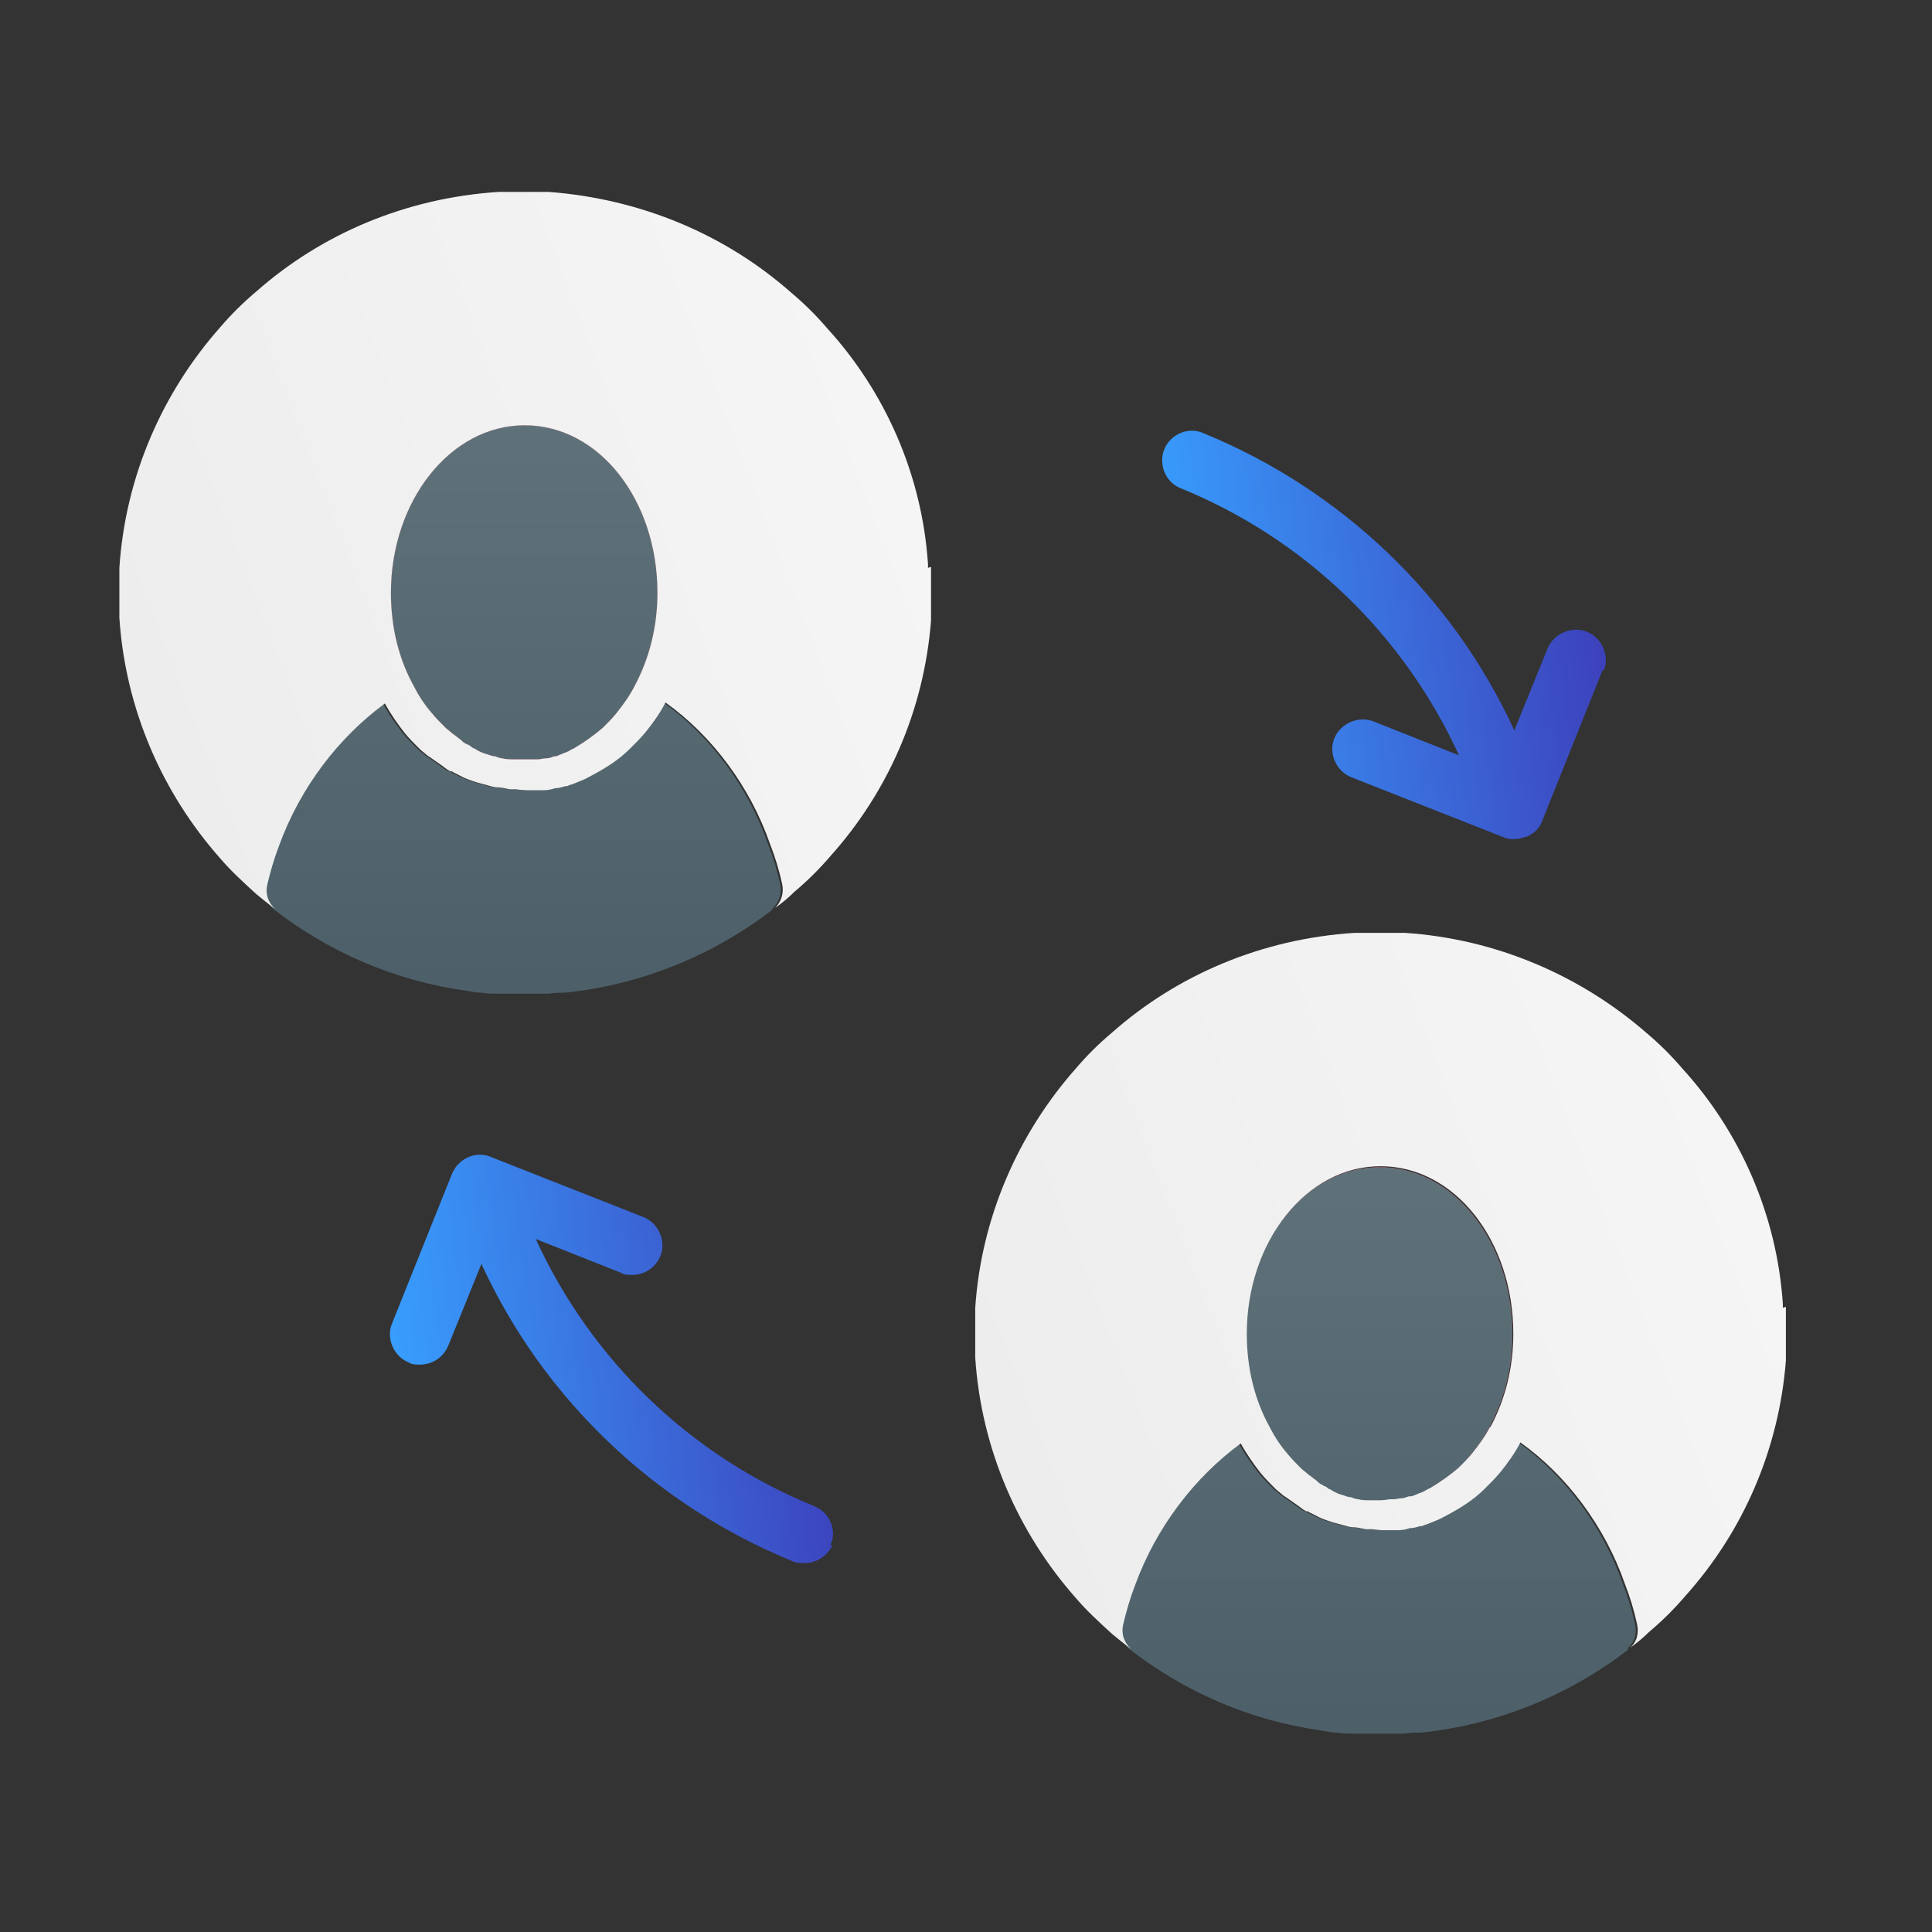<svg width="65" height="65" viewBox="0 0 65 65" fill="none" xmlns="http://www.w3.org/2000/svg">
<rect x="0" y="0" width="65" height="65" fill="#333333" stroke="none"/>
<path d="M53.925 22.528L51.895 27.594C51.828 27.795 51.692 27.963 51.523 28.064C51.455 28.097 51.388 28.164 51.286 28.164C51.185 28.198 51.083 28.231 50.948 28.231C50.812 28.231 50.711 28.231 50.576 28.164L45.466 26.151C44.959 25.95 44.688 25.346 44.891 24.843C45.094 24.339 45.703 24.071 46.211 24.272L49.087 25.413C47.226 21.353 43.91 18.133 39.714 16.422C39.206 16.22 38.97 15.616 39.173 15.113C39.376 14.61 39.985 14.341 40.492 14.576C45.162 16.489 48.884 20.078 50.948 24.574L52.064 21.823C52.267 21.32 52.877 21.051 53.384 21.253C53.892 21.454 54.162 22.058 53.959 22.561L53.925 22.528Z" fill="url(#paint0_linear_441_2509)"/>
<path d="M28.006 51.984C27.837 52.353 27.465 52.588 27.059 52.588C26.924 52.588 26.788 52.588 26.653 52.521C21.983 50.608 18.262 47.019 16.197 42.523L15.081 45.274C14.912 45.676 14.539 45.911 14.133 45.911C13.998 45.911 13.863 45.911 13.761 45.844C13.254 45.643 12.983 45.039 13.186 44.536L15.216 39.47C15.216 39.47 15.318 39.268 15.385 39.201C15.419 39.168 15.453 39.134 15.487 39.101C15.758 38.866 16.164 38.765 16.536 38.933L21.645 40.946C22.153 41.147 22.423 41.751 22.22 42.254C22.051 42.657 21.679 42.892 21.273 42.892C21.138 42.892 21.002 42.892 20.901 42.825L18.025 41.684C19.886 45.744 23.202 48.965 27.397 50.675C27.905 50.877 28.176 51.481 27.939 51.984H28.006Z" fill="url(#paint1_linear_441_2509)"/>
<path d="M25.976 30.613C24.014 32.123 21.611 33.13 19.006 33.398C18.837 33.398 18.634 33.398 18.464 33.431C18.431 33.431 18.363 33.431 18.295 33.431C18.058 33.431 17.822 33.431 17.619 33.431C17.416 33.431 17.145 33.431 16.908 33.431C16.84 33.431 16.806 33.431 16.739 33.431C16.57 33.431 16.366 33.431 16.197 33.398C16.028 33.398 15.859 33.364 15.69 33.331C13.254 32.995 11.054 32.022 9.193 30.58C8.956 30.378 8.855 30.076 8.922 29.774C9.024 29.338 9.159 28.869 9.328 28.433C10.039 26.486 11.325 24.809 12.881 23.668C13.084 24.037 13.321 24.373 13.558 24.675C13.727 24.876 13.896 25.044 14.066 25.212C14.133 25.279 14.235 25.346 14.303 25.413L14.404 25.48C14.404 25.48 14.641 25.648 14.742 25.715C14.844 25.782 14.945 25.883 15.081 25.95C15.115 25.95 15.148 25.95 15.182 25.983C15.25 26.017 15.318 26.05 15.385 26.084C15.555 26.185 15.758 26.252 15.96 26.319C16.096 26.352 16.197 26.386 16.333 26.419C16.434 26.453 16.57 26.486 16.637 26.486C16.773 26.486 16.908 26.52 17.077 26.554H17.28C17.28 26.554 17.517 26.587 17.652 26.587C17.754 26.587 17.889 26.587 18.025 26.587H18.058H18.228C18.363 26.587 18.498 26.554 18.6 26.52C18.701 26.52 18.837 26.486 18.938 26.453C18.972 26.453 19.04 26.453 19.073 26.419C19.209 26.386 19.344 26.319 19.513 26.252C19.615 26.218 19.716 26.151 19.852 26.084C20.292 25.849 20.732 25.581 21.104 25.212C21.273 25.044 21.476 24.843 21.645 24.641C21.916 24.306 22.153 23.97 22.322 23.635C23.878 24.742 25.164 26.453 25.841 28.399C26.01 28.835 26.145 29.271 26.247 29.741C26.315 30.043 26.213 30.345 26.01 30.546L25.976 30.613Z" fill="url(#paint2_linear_441_2509)"/>
<path d="M22.119 19.945C22.119 21.086 21.848 22.159 21.341 23.099C21.171 23.434 20.968 23.703 20.732 24.005C20.596 24.172 20.427 24.34 20.292 24.474C19.987 24.743 19.649 24.978 19.31 25.179C19.209 25.212 19.141 25.28 19.04 25.313C18.938 25.347 18.803 25.414 18.701 25.447H18.634C18.566 25.481 18.465 25.514 18.363 25.514C18.262 25.514 18.194 25.548 18.092 25.548H17.957C17.957 25.548 17.754 25.548 17.652 25.548C17.551 25.548 17.449 25.548 17.348 25.548C17.314 25.548 17.246 25.548 17.212 25.548C17.212 25.548 17.009 25.548 16.908 25.514C16.84 25.514 16.739 25.481 16.671 25.447C16.57 25.447 16.502 25.414 16.4 25.38C16.265 25.347 16.096 25.28 15.961 25.179C15.893 25.179 15.859 25.112 15.791 25.078L15.724 25.045C15.622 25.011 15.555 24.944 15.487 24.877C15.385 24.81 15.318 24.743 15.216 24.676C15.149 24.609 15.047 24.541 14.979 24.474C14.844 24.34 14.675 24.172 14.539 24.005C14.303 23.736 14.1 23.434 13.93 23.099C13.423 22.193 13.152 21.119 13.152 19.945C13.152 16.858 15.149 14.309 17.652 14.309C20.156 14.309 22.119 16.825 22.119 19.945Z" fill="url(#paint3_linear_441_2509)"/>
<path d="M22.119 19.945C22.119 21.086 21.848 22.159 21.341 23.099C21.171 23.434 20.968 23.703 20.732 24.005C20.596 24.172 20.427 24.34 20.292 24.474C19.987 24.743 19.649 24.978 19.31 25.179C19.209 25.212 19.141 25.28 19.04 25.313C18.938 25.347 18.803 25.414 18.701 25.447H18.634C18.566 25.481 18.465 25.514 18.363 25.514C18.262 25.514 18.194 25.548 18.092 25.548H17.957C17.957 25.548 17.754 25.548 17.652 25.548C17.551 25.548 17.449 25.548 17.348 25.548C17.314 25.548 17.246 25.548 17.212 25.548C17.212 25.548 17.009 25.548 16.908 25.514C16.84 25.514 16.739 25.481 16.671 25.447C16.57 25.447 16.502 25.414 16.4 25.38C16.265 25.347 16.096 25.28 15.961 25.179C15.893 25.179 15.859 25.112 15.791 25.078L15.724 25.045C15.622 25.011 15.555 24.944 15.487 24.877C15.385 24.81 15.318 24.743 15.216 24.676C15.149 24.609 15.047 24.541 14.979 24.474C14.844 24.34 14.675 24.172 14.539 24.005C14.303 23.736 14.1 23.434 13.93 23.099C13.423 22.193 13.152 21.119 13.152 19.945C13.152 16.858 15.149 14.309 17.652 14.309C20.156 14.309 22.119 16.825 22.119 19.945Z" fill="url(#paint4_linear_441_2509)"/>
<path d="M31.221 19.105C31.221 19.105 31.221 19.005 31.221 18.971C31.018 15.952 29.766 13.167 27.837 11.053C27.465 10.617 27.059 10.215 26.619 9.846C24.42 7.9 21.577 6.692 18.465 6.457C18.194 6.457 17.889 6.457 17.619 6.457C17.348 6.457 17.043 6.457 16.773 6.457C13.66 6.658 10.817 7.866 8.618 9.812C8.178 10.181 7.772 10.584 7.4 11.02C5.471 13.201 4.219 16.019 4.016 19.105C4.016 19.407 4.016 19.676 4.016 19.944C4.016 20.213 4.016 20.515 4.016 20.783C4.219 23.87 5.471 26.688 7.4 28.869C7.772 29.305 8.178 29.674 8.618 30.076C8.821 30.244 9.024 30.412 9.261 30.58C9.024 30.378 8.922 30.076 8.99 29.774C9.092 29.338 9.227 28.869 9.396 28.433C10.107 26.487 11.393 24.809 12.949 23.668C13.152 24.037 13.389 24.373 13.626 24.675C13.795 24.876 13.964 25.044 14.133 25.212C14.201 25.279 14.303 25.346 14.37 25.413L14.472 25.48C14.472 25.48 14.709 25.648 14.81 25.715C14.912 25.782 15.013 25.883 15.148 25.95C15.182 25.95 15.216 25.95 15.25 25.983C15.318 26.017 15.385 26.05 15.453 26.084C15.622 26.185 15.825 26.252 16.028 26.319C16.163 26.352 16.265 26.386 16.4 26.419C16.502 26.453 16.637 26.487 16.705 26.487C16.84 26.487 16.976 26.52 17.145 26.554H17.348C17.348 26.554 17.585 26.587 17.72 26.587C17.822 26.587 17.957 26.587 18.092 26.587H18.126H18.295C18.431 26.587 18.566 26.554 18.668 26.52C18.769 26.52 18.904 26.487 19.006 26.453C19.04 26.453 19.107 26.453 19.141 26.419C19.276 26.386 19.412 26.319 19.581 26.252C19.683 26.218 19.784 26.151 19.919 26.084C20.359 25.849 20.799 25.581 21.171 25.212C21.341 25.044 21.544 24.843 21.713 24.641C21.983 24.306 22.22 23.97 22.39 23.635C23.946 24.742 25.232 26.453 25.909 28.399C26.078 28.835 26.213 29.271 26.315 29.741C26.382 30.043 26.281 30.345 26.078 30.546C26.315 30.378 26.518 30.211 26.721 30.009C27.16 29.64 27.567 29.238 27.939 28.802C29.867 26.654 31.086 23.903 31.323 20.884C31.323 20.85 31.323 20.783 31.323 20.75C31.323 20.481 31.323 20.179 31.323 19.911C31.323 19.642 31.323 19.34 31.323 19.072L31.221 19.105ZM21.341 23.098C21.171 23.433 20.968 23.702 20.732 24.004C20.596 24.172 20.427 24.339 20.292 24.474C19.987 24.742 19.649 24.977 19.31 25.178C19.209 25.212 19.141 25.279 19.04 25.312C18.938 25.346 18.803 25.413 18.701 25.447H18.634C18.566 25.48 18.465 25.514 18.363 25.514C18.261 25.514 18.194 25.547 18.092 25.547H17.957C17.957 25.547 17.754 25.547 17.652 25.547C17.551 25.547 17.449 25.547 17.348 25.547C17.314 25.547 17.246 25.547 17.212 25.547C17.212 25.547 17.009 25.547 16.908 25.514C16.84 25.514 16.739 25.48 16.671 25.447C16.57 25.447 16.502 25.413 16.4 25.379C16.265 25.346 16.096 25.279 15.96 25.178C15.893 25.178 15.859 25.111 15.791 25.078L15.724 25.044C15.622 25.01 15.555 24.943 15.487 24.876C15.385 24.809 15.318 24.742 15.216 24.675C15.148 24.608 15.047 24.541 14.979 24.474C14.844 24.339 14.675 24.172 14.539 24.004C14.303 23.735 14.1 23.433 13.93 23.098C13.423 22.192 13.152 21.119 13.152 19.944C13.152 16.858 15.148 14.308 17.652 14.308C20.156 14.308 22.119 16.824 22.119 19.944C22.119 21.085 21.848 22.159 21.341 23.098Z" fill="url(#paint5_linear_441_2509)"/>
<path d="M54.771 55.508C52.809 57.017 50.406 58.024 47.801 58.292C47.632 58.292 47.429 58.292 47.26 58.326C47.226 58.326 47.158 58.326 47.09 58.326C46.854 58.326 46.617 58.326 46.414 58.326C46.211 58.326 45.94 58.326 45.703 58.326C45.635 58.326 45.602 58.326 45.534 58.326C45.365 58.326 45.162 58.326 44.992 58.292C44.823 58.292 44.654 58.259 44.485 58.225C42.049 57.89 39.849 56.917 37.988 55.474C37.751 55.273 37.65 54.971 37.718 54.669C37.819 54.233 37.955 53.763 38.124 53.327C38.834 51.381 40.12 49.704 41.676 48.563C41.88 48.932 42.116 49.267 42.353 49.569C42.522 49.771 42.692 49.938 42.861 50.106C42.928 50.173 43.03 50.24 43.098 50.307L43.199 50.375C43.199 50.375 43.436 50.542 43.538 50.609C43.639 50.676 43.741 50.777 43.876 50.844C43.91 50.844 43.944 50.844 43.977 50.878C44.045 50.911 44.113 50.945 44.18 50.978C44.35 51.079 44.553 51.146 44.756 51.213C44.891 51.247 44.992 51.28 45.128 51.314C45.229 51.347 45.365 51.381 45.432 51.381C45.568 51.381 45.703 51.415 45.872 51.448H46.075C46.075 51.448 46.312 51.482 46.447 51.482C46.549 51.482 46.684 51.482 46.82 51.482H46.989C47.124 51.482 47.26 51.448 47.361 51.415C47.463 51.415 47.598 51.381 47.7 51.347C47.733 51.347 47.801 51.347 47.835 51.314C47.97 51.28 48.105 51.213 48.275 51.146C48.376 51.113 48.478 51.046 48.613 50.978C49.053 50.744 49.493 50.475 49.865 50.106C50.034 49.938 50.237 49.737 50.406 49.536C50.677 49.2 50.914 48.865 51.083 48.529C52.64 49.636 53.925 51.347 54.602 53.294C54.771 53.73 54.907 54.166 55.008 54.636C55.076 54.937 55.008 55.239 54.771 55.441V55.508Z" fill="url(#paint6_linear_441_2509)"/>
<path d="M50.88 44.872C50.88 46.013 50.609 47.087 50.102 48.026C49.933 48.362 49.73 48.63 49.493 48.932C49.357 49.1 49.188 49.267 49.053 49.402C48.748 49.67 48.41 49.905 48.072 50.106C47.97 50.14 47.903 50.207 47.801 50.24C47.699 50.274 47.564 50.341 47.463 50.375H47.395C47.327 50.375 47.226 50.442 47.124 50.442C47.023 50.442 46.955 50.475 46.853 50.475H46.718C46.718 50.475 46.515 50.509 46.414 50.509C46.312 50.509 46.211 50.509 46.109 50.509C46.075 50.509 46.008 50.509 45.974 50.509C45.974 50.509 45.771 50.509 45.669 50.475C45.602 50.475 45.5 50.442 45.432 50.408C45.331 50.408 45.263 50.375 45.162 50.341C45.026 50.308 44.857 50.24 44.722 50.14C44.654 50.14 44.62 50.073 44.553 50.039C44.553 50.039 44.485 50.039 44.485 50.006C44.383 49.972 44.316 49.905 44.248 49.838C44.147 49.771 44.079 49.704 43.977 49.637C43.91 49.569 43.808 49.502 43.74 49.435C43.605 49.301 43.436 49.133 43.301 48.966C43.064 48.697 42.861 48.395 42.692 48.06C42.184 47.154 41.913 46.08 41.913 44.906C41.913 41.819 43.91 39.27 46.414 39.27C48.918 39.27 50.88 41.786 50.88 44.906V44.872Z" fill="url(#paint7_linear_441_2509)"/>
<path d="M50.88 44.872C50.88 46.013 50.609 47.087 50.102 48.026C49.933 48.362 49.73 48.63 49.493 48.932C49.357 49.1 49.188 49.267 49.053 49.402C48.748 49.67 48.41 49.905 48.072 50.106C47.97 50.14 47.903 50.207 47.801 50.24C47.699 50.274 47.564 50.341 47.463 50.375H47.395C47.327 50.375 47.226 50.442 47.124 50.442C47.023 50.442 46.955 50.475 46.853 50.475H46.718C46.718 50.475 46.515 50.509 46.414 50.509C46.312 50.509 46.211 50.509 46.109 50.509C46.075 50.509 46.008 50.509 45.974 50.509C45.974 50.509 45.771 50.509 45.669 50.475C45.602 50.475 45.5 50.442 45.432 50.408C45.331 50.408 45.263 50.375 45.162 50.341C45.026 50.308 44.857 50.24 44.722 50.14C44.654 50.14 44.62 50.073 44.553 50.039C44.553 50.039 44.485 50.039 44.485 50.006C44.383 49.972 44.316 49.905 44.248 49.838C44.147 49.771 44.079 49.704 43.977 49.637C43.91 49.569 43.808 49.502 43.74 49.435C43.605 49.301 43.436 49.133 43.301 48.966C43.064 48.697 42.861 48.395 42.692 48.06C42.184 47.154 41.913 46.08 41.913 44.906C41.913 41.819 43.91 39.27 46.414 39.27C48.918 39.27 50.88 41.786 50.88 44.906V44.872Z" fill="url(#paint8_linear_441_2509)"/>
<path d="M59.982 44C59.982 44 59.982 43.899 59.982 43.865C59.779 40.846 58.527 38.061 56.599 35.948C56.226 35.511 55.82 35.109 55.38 34.74C53.181 32.827 50.339 31.586 47.26 31.385C46.989 31.385 46.684 31.385 46.414 31.385C46.143 31.385 45.839 31.385 45.568 31.385C42.455 31.586 39.612 32.794 37.413 34.74C36.973 35.109 36.567 35.511 36.195 35.948C34.266 38.128 33.014 40.947 32.811 44C32.811 44.302 32.811 44.57 32.811 44.839C32.811 45.107 32.811 45.409 32.811 45.677C33.014 48.764 34.266 51.582 36.195 53.763C36.567 54.199 36.973 54.568 37.413 54.971C37.616 55.138 37.819 55.306 38.056 55.474C37.819 55.273 37.718 54.971 37.785 54.669C37.887 54.233 38.022 53.763 38.191 53.327C38.902 51.381 40.188 49.703 41.744 48.563C41.947 48.932 42.184 49.267 42.421 49.569C42.59 49.77 42.759 49.938 42.928 50.106C42.996 50.173 43.098 50.24 43.165 50.307L43.267 50.374C43.267 50.374 43.504 50.542 43.605 50.609C43.707 50.676 43.808 50.777 43.944 50.844C43.977 50.844 44.011 50.844 44.045 50.877C44.113 50.911 44.181 50.945 44.248 50.978C44.417 51.079 44.62 51.146 44.823 51.213C44.959 51.247 45.06 51.28 45.196 51.314C45.297 51.347 45.432 51.381 45.5 51.381C45.635 51.381 45.771 51.414 45.94 51.448H46.143C46.143 51.448 46.38 51.481 46.515 51.481C46.617 51.481 46.752 51.481 46.887 51.481H47.057C47.192 51.481 47.327 51.448 47.429 51.414C47.53 51.414 47.666 51.381 47.767 51.347C47.801 51.347 47.869 51.347 47.903 51.314C48.038 51.28 48.173 51.213 48.342 51.146C48.444 51.112 48.545 51.045 48.681 50.978C49.121 50.743 49.56 50.475 49.933 50.106C50.102 49.938 50.305 49.737 50.474 49.535C50.745 49.2 50.982 48.864 51.151 48.529C52.707 49.636 53.993 51.347 54.67 53.293C54.839 53.729 54.974 54.166 55.076 54.635C55.144 54.937 55.076 55.239 54.839 55.44C55.076 55.273 55.279 55.105 55.482 54.904C55.922 54.535 56.328 54.132 56.7 53.696C58.629 51.548 59.847 48.797 60.084 45.778C60.084 45.744 60.084 45.677 60.084 45.644C60.084 45.375 60.084 45.073 60.084 44.805C60.084 44.536 60.084 44.235 60.084 43.966L59.982 44ZM50.136 47.992C49.967 48.328 49.764 48.596 49.527 48.898C49.391 49.066 49.222 49.234 49.087 49.368C48.782 49.636 48.444 49.871 48.105 50.072C48.004 50.106 47.936 50.173 47.835 50.206C47.733 50.24 47.598 50.307 47.496 50.341H47.429C47.361 50.341 47.26 50.408 47.158 50.408C47.057 50.408 46.989 50.441 46.887 50.441H46.752C46.752 50.441 46.549 50.475 46.447 50.475C46.346 50.475 46.245 50.475 46.143 50.475C46.109 50.475 46.041 50.475 46.008 50.475C46.008 50.475 45.805 50.475 45.703 50.441C45.635 50.441 45.534 50.408 45.466 50.374C45.365 50.374 45.297 50.341 45.196 50.307C45.06 50.274 44.891 50.206 44.756 50.106C44.688 50.106 44.654 50.039 44.587 50.005C44.587 50.005 44.519 50.005 44.519 49.972C44.417 49.938 44.35 49.871 44.282 49.804C44.181 49.737 44.113 49.67 44.011 49.603C43.944 49.535 43.842 49.468 43.774 49.401C43.639 49.267 43.47 49.099 43.334 48.932C43.098 48.663 42.895 48.361 42.725 48.026C42.218 47.12 41.947 46.046 41.947 44.872C41.947 41.785 43.944 39.236 46.447 39.236C48.952 39.236 50.914 41.752 50.914 44.872C50.914 46.013 50.643 47.086 50.136 48.026V47.992Z" fill="url(#paint9_linear_441_2509)"/>
<defs>
<linearGradient id="paint0_linear_441_2509" x1="39.1" y1="21.96" x2="54.726" y2="19.967" gradientUnits="userSpaceOnUse">
<stop stop-color="#389FFF"/>
<stop offset="1" stop-color="#3D3BB7"/>
</linearGradient>
<linearGradient id="paint1_linear_441_2509" x1="13.118" y1="46.318" x2="28.724" y2="44.33" gradientUnits="userSpaceOnUse">
<stop stop-color="#389FFF"/>
<stop offset="1" stop-color="#3D3BB7"/>
</linearGradient>
<linearGradient id="paint2_linear_441_2509" x1="17.619" y1="13.905" x2="17.619" y2="34.102" gradientUnits="userSpaceOnUse">
<stop stop-color="#5F727A"/>
<stop offset="1" stop-color="#4C5F68"/>
</linearGradient>
<linearGradient id="paint3_linear_441_2509" x1="13.118" y1="19.945" x2="22.119" y2="19.945" gradientUnits="userSpaceOnUse">
<stop stop-color="#F85265"/>
<stop offset="1" stop-color="#F74357"/>
</linearGradient>
<linearGradient id="paint4_linear_441_2509" x1="17.619" y1="13.906" x2="17.619" y2="34.103" gradientUnits="userSpaceOnUse">
<stop stop-color="#5F727A"/>
<stop offset="1" stop-color="#4C5F68"/>
</linearGradient>
<linearGradient id="paint5_linear_441_2509" x1="30.24" y1="14.878" x2="4.849" y2="24.617" gradientUnits="userSpaceOnUse">
<stop stop-color="#F5F5F5"/>
<stop offset="1" stop-color="#EDEDED"/>
</linearGradient>
<linearGradient id="paint6_linear_441_2509" x1="46.38" y1="38.833" x2="46.38" y2="58.997" gradientUnits="userSpaceOnUse">
<stop stop-color="#5F727A"/>
<stop offset="1" stop-color="#4C5F68"/>
</linearGradient>
<linearGradient id="paint7_linear_441_2509" x1="41.913" y1="44.872" x2="50.88" y2="44.872" gradientUnits="userSpaceOnUse">
<stop stop-color="#F85265"/>
<stop offset="1" stop-color="#F74357"/>
</linearGradient>
<linearGradient id="paint8_linear_441_2509" x1="46.414" y1="38.833" x2="46.414" y2="58.997" gradientUnits="userSpaceOnUse">
<stop stop-color="#5F727A"/>
<stop offset="1" stop-color="#4C5F68"/>
</linearGradient>
<linearGradient id="paint9_linear_441_2509" x1="59.035" y1="39.772" x2="33.645" y2="49.545" gradientUnits="userSpaceOnUse">
<stop stop-color="#F5F5F5"/>
<stop offset="1" stop-color="#EDEDED"/>
</linearGradient>
</defs>
</svg>
